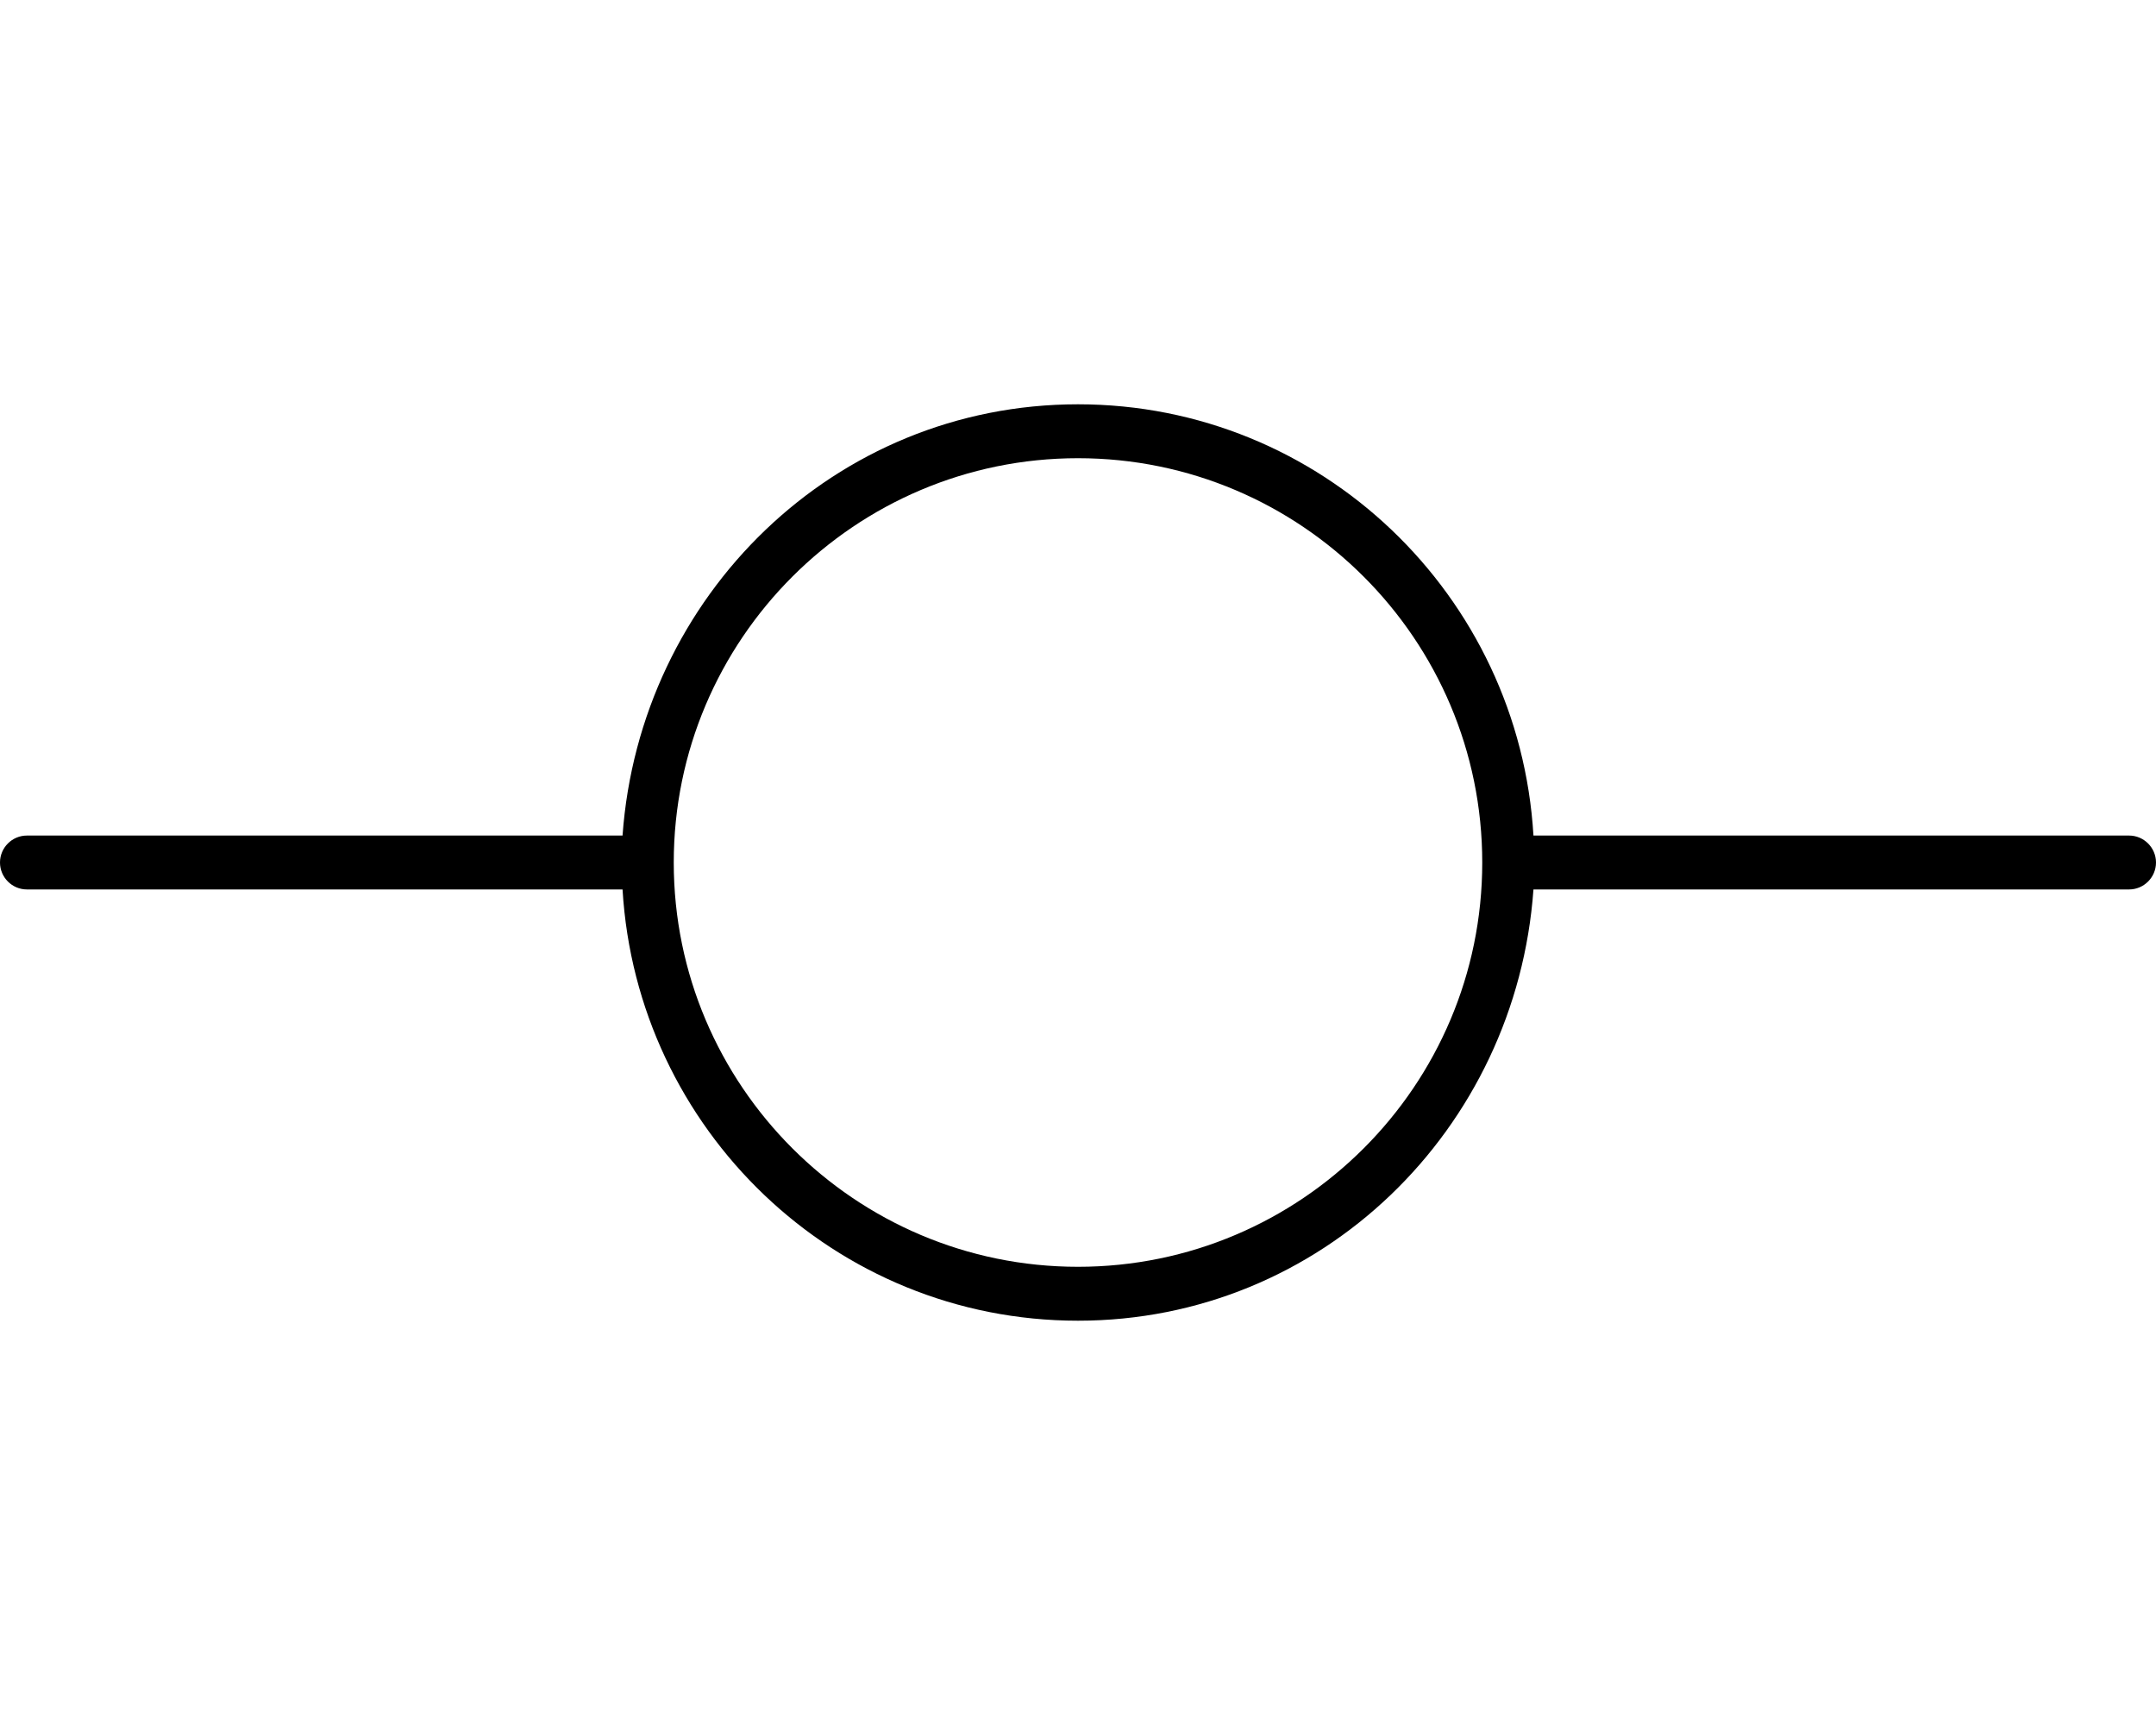 <svg xmlns="http://www.w3.org/2000/svg" viewBox="0 0 640 512"><!--! Font Awesome Pro 6.0.0-alpha3 by @fontawesome - https://fontawesome.com License - https://fontawesome.com/license (Commercial License) --><path d="M632 248h-176.8c-4.234-71.21-62.95-128-135.2-128s-130.1 56.79-135.2 128H8C3.578 248 0 251.6 0 256s3.578 8 8 8h176.8c4.234 71.21 62.95 128 135.2 128s130.1-56.79 135.2-128H632C636.4 264 640 260.4 640 256S636.4 248 632 248zM320 376c-66.17 0-120-53.84-120-120S253.8 136 320 136S440 189.8 440 256S386.2 376 320 376z"/></svg>